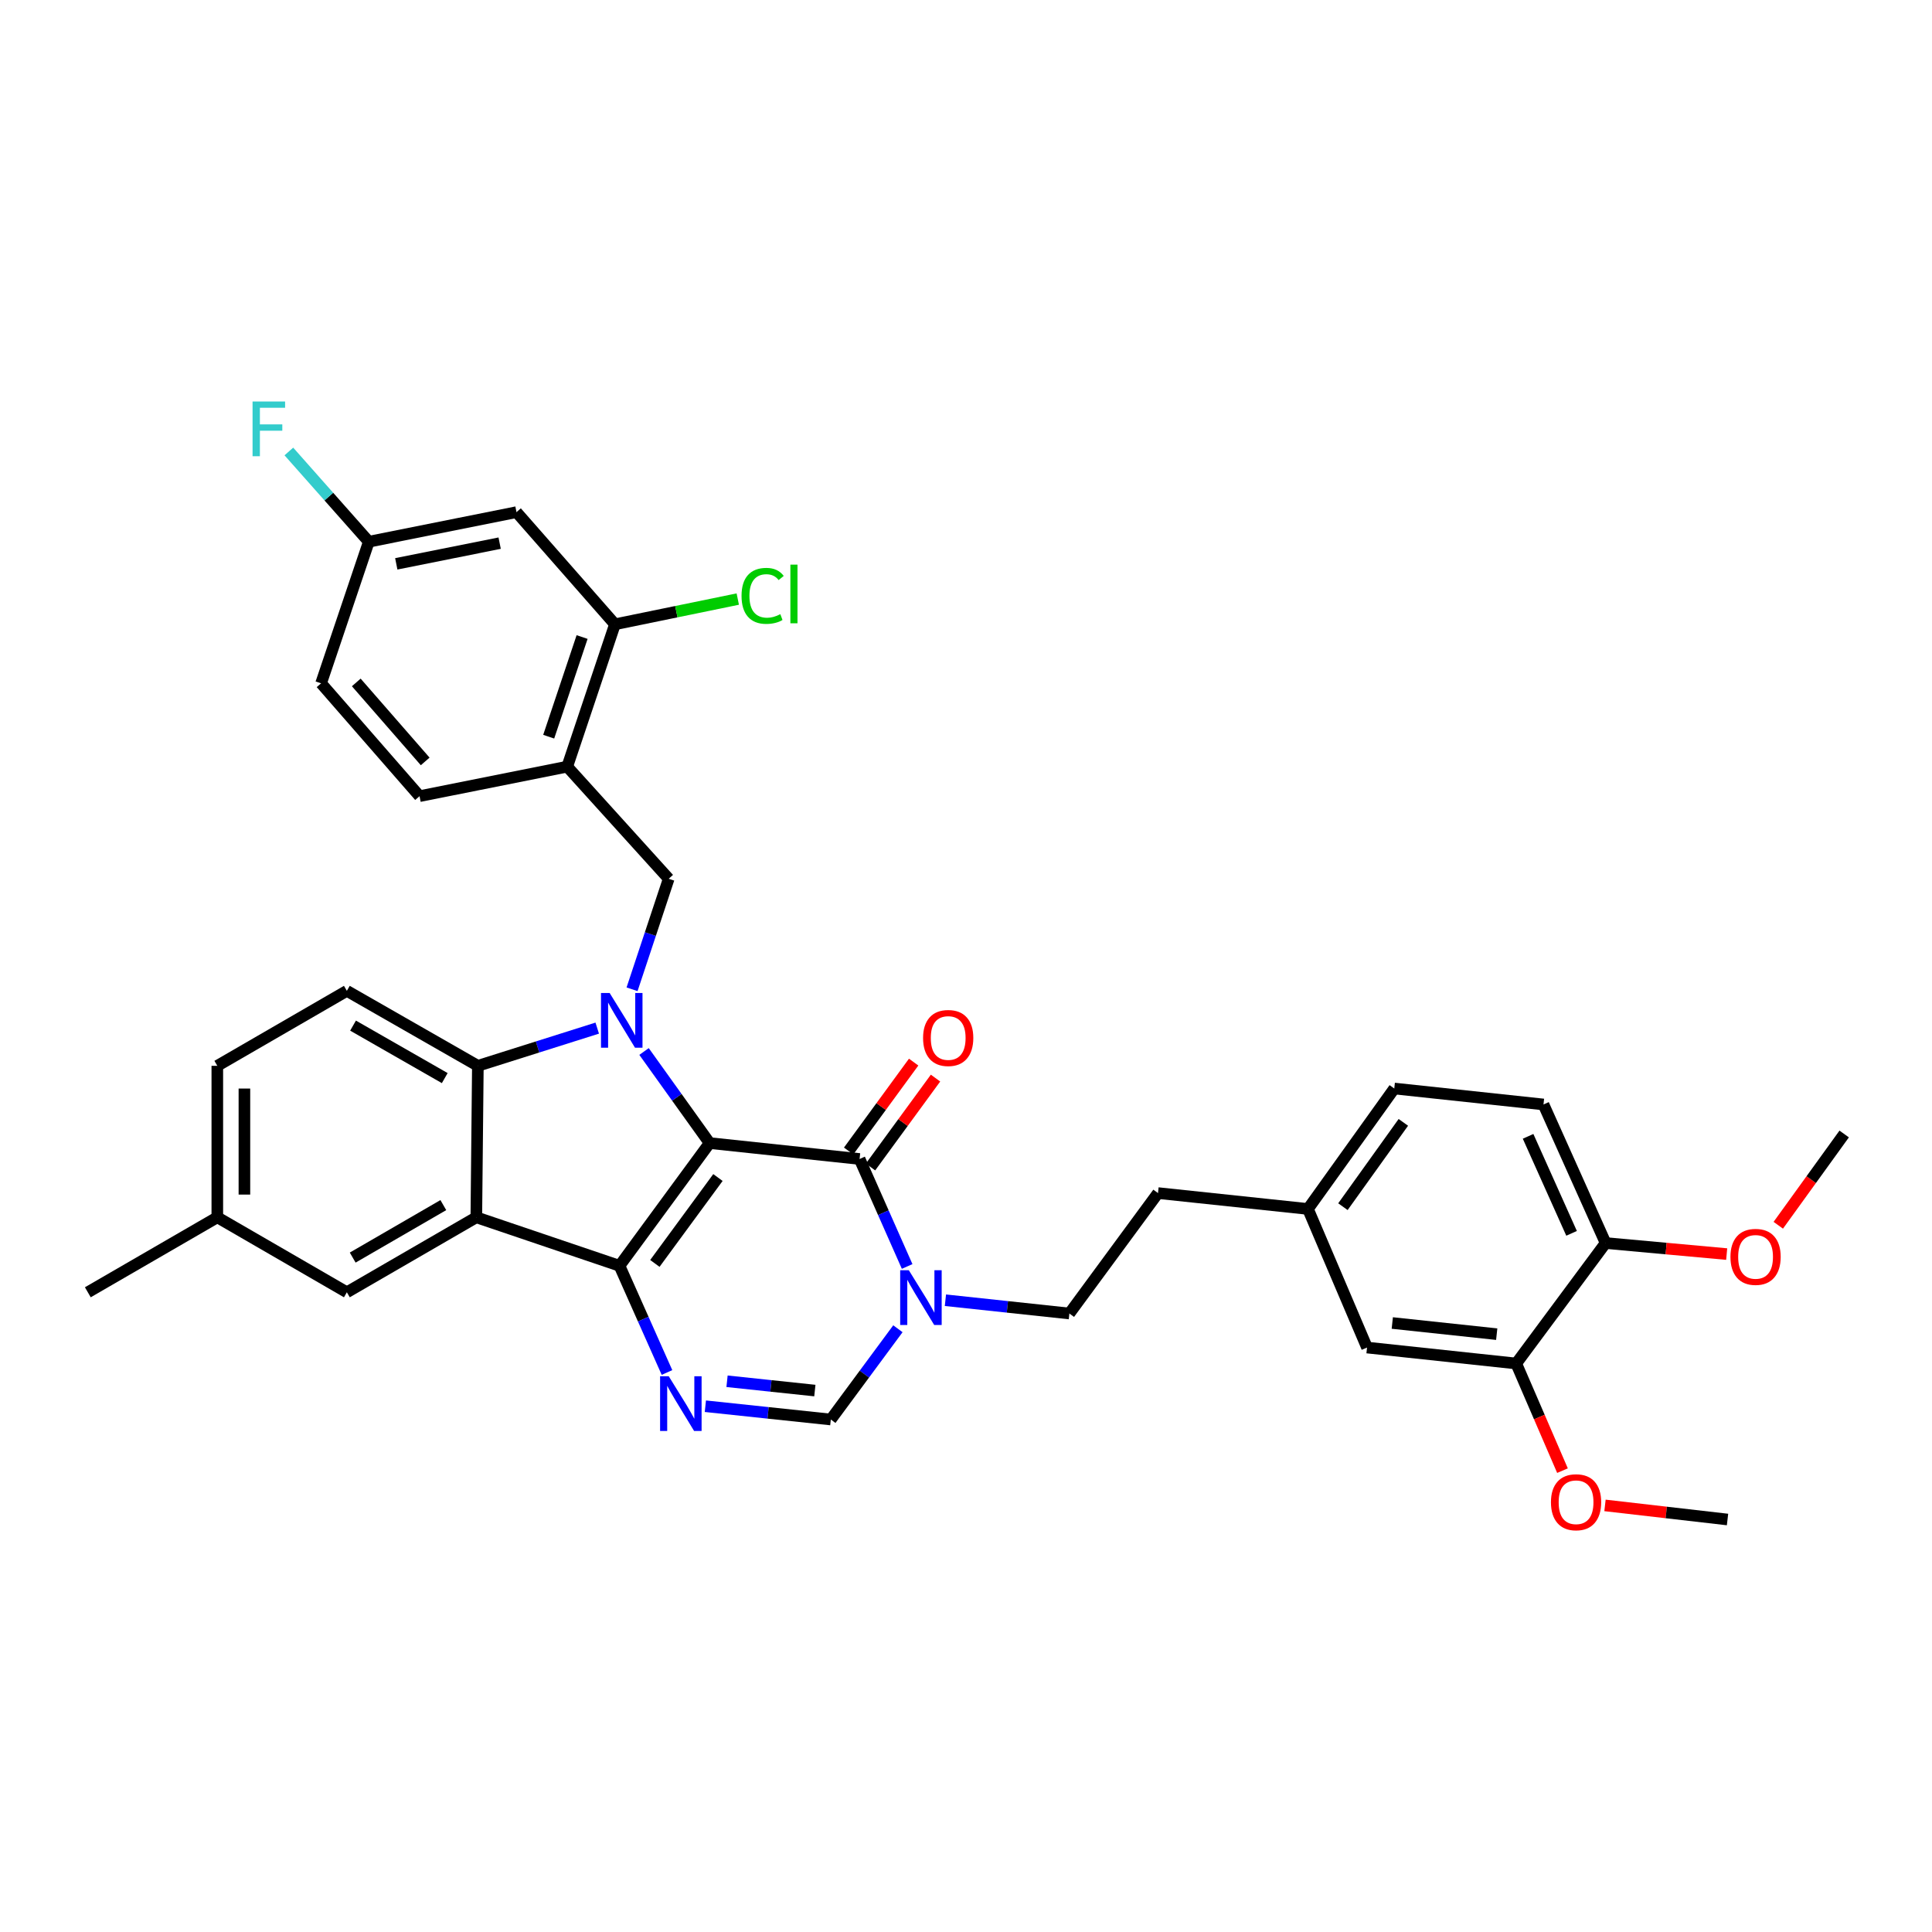 <?xml version='1.0' encoding='iso-8859-1'?>
<svg version='1.1' baseProfile='full'
              xmlns='http://www.w3.org/2000/svg'
                      xmlns:rdkit='http://www.rdkit.org/xml'
                      xmlns:xlink='http://www.w3.org/1999/xlink'
                  xml:space='preserve'
width='1000px' height='1000px' viewBox='0 0 1000 1000'>
<!-- END OF HEADER -->
<rect style='opacity:1.0;fill:#FFFFFF;stroke:none' width='1000' height='1000' x='0' y='0'> </rect>
<path class='bond-0' d='M 367.301,591.655 L 320.655,655.177' style='fill:none;fill-rule:evenodd;stroke:#000000;stroke-width:6px;stroke-linecap:butt;stroke-linejoin:miter;stroke-opacity:1' />
<path class='bond-0' d='M 371.607,609.484 L 338.955,653.949' style='fill:none;fill-rule:evenodd;stroke:#000000;stroke-width:6px;stroke-linecap:butt;stroke-linejoin:miter;stroke-opacity:1' />
<path class='bond-1' d='M 367.301,591.655 L 350.328,567.955' style='fill:none;fill-rule:evenodd;stroke:#000000;stroke-width:6px;stroke-linecap:butt;stroke-linejoin:miter;stroke-opacity:1' />
<path class='bond-1' d='M 350.328,567.955 L 333.355,544.255' style='fill:none;fill-rule:evenodd;stroke:#0000FF;stroke-width:6px;stroke-linecap:butt;stroke-linejoin:miter;stroke-opacity:1' />
<path class='bond-3' d='M 367.301,591.655 L 444.916,599.891' style='fill:none;fill-rule:evenodd;stroke:#000000;stroke-width:6px;stroke-linecap:butt;stroke-linejoin:miter;stroke-opacity:1' />
<path class='bond-2' d='M 320.655,655.177 L 246.545,630.074' style='fill:none;fill-rule:evenodd;stroke:#000000;stroke-width:6px;stroke-linecap:butt;stroke-linejoin:miter;stroke-opacity:1' />
<path class='bond-4' d='M 320.655,655.177 L 332.944,682.789' style='fill:none;fill-rule:evenodd;stroke:#000000;stroke-width:6px;stroke-linecap:butt;stroke-linejoin:miter;stroke-opacity:1' />
<path class='bond-4' d='M 332.944,682.789 L 345.233,710.401' style='fill:none;fill-rule:evenodd;stroke:#0000FF;stroke-width:6px;stroke-linecap:butt;stroke-linejoin:miter;stroke-opacity:1' />
<path class='bond-5' d='M 309.123,532.152 L 278.231,541.911' style='fill:none;fill-rule:evenodd;stroke:#0000FF;stroke-width:6px;stroke-linecap:butt;stroke-linejoin:miter;stroke-opacity:1' />
<path class='bond-5' d='M 278.231,541.911 L 247.34,551.671' style='fill:none;fill-rule:evenodd;stroke:#000000;stroke-width:6px;stroke-linecap:butt;stroke-linejoin:miter;stroke-opacity:1' />
<path class='bond-7' d='M 327.152,512.051 L 336.638,483.451' style='fill:none;fill-rule:evenodd;stroke:#0000FF;stroke-width:6px;stroke-linecap:butt;stroke-linejoin:miter;stroke-opacity:1' />
<path class='bond-7' d='M 336.638,483.451 L 346.124,454.85' style='fill:none;fill-rule:evenodd;stroke:#000000;stroke-width:6px;stroke-linecap:butt;stroke-linejoin:miter;stroke-opacity:1' />
<path class='bond-12' d='M 246.545,630.074 L 179.533,668.882' style='fill:none;fill-rule:evenodd;stroke:#000000;stroke-width:6px;stroke-linecap:butt;stroke-linejoin:miter;stroke-opacity:1' />
<path class='bond-12' d='M 229.465,623.759 L 182.557,650.925' style='fill:none;fill-rule:evenodd;stroke:#000000;stroke-width:6px;stroke-linecap:butt;stroke-linejoin:miter;stroke-opacity:1' />
<path class='bond-35' d='M 246.545,630.074 L 247.34,551.671' style='fill:none;fill-rule:evenodd;stroke:#000000;stroke-width:6px;stroke-linecap:butt;stroke-linejoin:miter;stroke-opacity:1' />
<path class='bond-6' d='M 444.916,599.891 L 457.227,627.704' style='fill:none;fill-rule:evenodd;stroke:#000000;stroke-width:6px;stroke-linecap:butt;stroke-linejoin:miter;stroke-opacity:1' />
<path class='bond-6' d='M 457.227,627.704 L 469.538,655.518' style='fill:none;fill-rule:evenodd;stroke:#0000FF;stroke-width:6px;stroke-linecap:butt;stroke-linejoin:miter;stroke-opacity:1' />
<path class='bond-15' d='M 450.576,604.03 L 467.401,581.026' style='fill:none;fill-rule:evenodd;stroke:#000000;stroke-width:6px;stroke-linecap:butt;stroke-linejoin:miter;stroke-opacity:1' />
<path class='bond-15' d='M 467.401,581.026 L 484.227,558.021' style='fill:none;fill-rule:evenodd;stroke:#FF0000;stroke-width:6px;stroke-linecap:butt;stroke-linejoin:miter;stroke-opacity:1' />
<path class='bond-15' d='M 439.257,595.751 L 456.082,572.747' style='fill:none;fill-rule:evenodd;stroke:#000000;stroke-width:6px;stroke-linecap:butt;stroke-linejoin:miter;stroke-opacity:1' />
<path class='bond-15' d='M 456.082,572.747 L 472.907,549.742' style='fill:none;fill-rule:evenodd;stroke:#FF0000;stroke-width:6px;stroke-linecap:butt;stroke-linejoin:miter;stroke-opacity:1' />
<path class='bond-36' d='M 365.095,727.857 L 397.561,731.295' style='fill:none;fill-rule:evenodd;stroke:#0000FF;stroke-width:6px;stroke-linecap:butt;stroke-linejoin:miter;stroke-opacity:1' />
<path class='bond-36' d='M 397.561,731.295 L 430.027,734.733' style='fill:none;fill-rule:evenodd;stroke:#000000;stroke-width:6px;stroke-linecap:butt;stroke-linejoin:miter;stroke-opacity:1' />
<path class='bond-36' d='M 376.312,714.942 L 399.038,717.349' style='fill:none;fill-rule:evenodd;stroke:#0000FF;stroke-width:6px;stroke-linecap:butt;stroke-linejoin:miter;stroke-opacity:1' />
<path class='bond-36' d='M 399.038,717.349 L 421.764,719.755' style='fill:none;fill-rule:evenodd;stroke:#000000;stroke-width:6px;stroke-linecap:butt;stroke-linejoin:miter;stroke-opacity:1' />
<path class='bond-11' d='M 247.34,551.671 L 179.533,512.863' style='fill:none;fill-rule:evenodd;stroke:#000000;stroke-width:6px;stroke-linecap:butt;stroke-linejoin:miter;stroke-opacity:1' />
<path class='bond-11' d='M 230.202,558.022 L 182.738,530.856' style='fill:none;fill-rule:evenodd;stroke:#000000;stroke-width:6px;stroke-linecap:butt;stroke-linejoin:miter;stroke-opacity:1' />
<path class='bond-8' d='M 464.754,687.761 L 447.391,711.247' style='fill:none;fill-rule:evenodd;stroke:#0000FF;stroke-width:6px;stroke-linecap:butt;stroke-linejoin:miter;stroke-opacity:1' />
<path class='bond-8' d='M 447.391,711.247 L 430.027,734.733' style='fill:none;fill-rule:evenodd;stroke:#000000;stroke-width:6px;stroke-linecap:butt;stroke-linejoin:miter;stroke-opacity:1' />
<path class='bond-16' d='M 489.345,672.997 L 521.427,676.432' style='fill:none;fill-rule:evenodd;stroke:#0000FF;stroke-width:6px;stroke-linecap:butt;stroke-linejoin:miter;stroke-opacity:1' />
<path class='bond-16' d='M 521.427,676.432 L 553.51,679.867' style='fill:none;fill-rule:evenodd;stroke:#000000;stroke-width:6px;stroke-linecap:butt;stroke-linejoin:miter;stroke-opacity:1' />
<path class='bond-9' d='M 346.124,454.85 L 293.596,396.821' style='fill:none;fill-rule:evenodd;stroke:#000000;stroke-width:6px;stroke-linecap:butt;stroke-linejoin:miter;stroke-opacity:1' />
<path class='bond-10' d='M 293.596,396.821 L 318.294,323.132' style='fill:none;fill-rule:evenodd;stroke:#000000;stroke-width:6px;stroke-linecap:butt;stroke-linejoin:miter;stroke-opacity:1' />
<path class='bond-10' d='M 284.004,381.311 L 301.292,329.729' style='fill:none;fill-rule:evenodd;stroke:#000000;stroke-width:6px;stroke-linecap:butt;stroke-linejoin:miter;stroke-opacity:1' />
<path class='bond-19' d='M 293.596,396.821 L 217.157,412.092' style='fill:none;fill-rule:evenodd;stroke:#000000;stroke-width:6px;stroke-linecap:butt;stroke-linejoin:miter;stroke-opacity:1' />
<path class='bond-13' d='M 318.294,323.132 L 267.332,265.088' style='fill:none;fill-rule:evenodd;stroke:#000000;stroke-width:6px;stroke-linecap:butt;stroke-linejoin:miter;stroke-opacity:1' />
<path class='bond-23' d='M 318.294,323.132 L 350.082,316.604' style='fill:none;fill-rule:evenodd;stroke:#000000;stroke-width:6px;stroke-linecap:butt;stroke-linejoin:miter;stroke-opacity:1' />
<path class='bond-23' d='M 350.082,316.604 L 381.87,310.076' style='fill:none;fill-rule:evenodd;stroke:#00CC00;stroke-width:6px;stroke-linecap:butt;stroke-linejoin:miter;stroke-opacity:1' />
<path class='bond-25' d='M 179.533,512.863 L 112.482,551.671' style='fill:none;fill-rule:evenodd;stroke:#000000;stroke-width:6px;stroke-linecap:butt;stroke-linejoin:miter;stroke-opacity:1' />
<path class='bond-24' d='M 179.533,668.882 L 112.482,630.074' style='fill:none;fill-rule:evenodd;stroke:#000000;stroke-width:6px;stroke-linecap:butt;stroke-linejoin:miter;stroke-opacity:1' />
<path class='bond-38' d='M 267.332,265.088 L 190.893,280.39' style='fill:none;fill-rule:evenodd;stroke:#000000;stroke-width:6px;stroke-linecap:butt;stroke-linejoin:miter;stroke-opacity:1' />
<path class='bond-38' d='M 258.619,281.135 L 205.111,291.846' style='fill:none;fill-rule:evenodd;stroke:#000000;stroke-width:6px;stroke-linecap:butt;stroke-linejoin:miter;stroke-opacity:1' />
<path class='bond-14' d='M 784.791,705.742 L 707.573,697.491' style='fill:none;fill-rule:evenodd;stroke:#000000;stroke-width:6px;stroke-linecap:butt;stroke-linejoin:miter;stroke-opacity:1' />
<path class='bond-14' d='M 774.698,690.559 L 720.645,684.784' style='fill:none;fill-rule:evenodd;stroke:#000000;stroke-width:6px;stroke-linecap:butt;stroke-linejoin:miter;stroke-opacity:1' />
<path class='bond-29' d='M 784.791,705.742 L 796.766,733.472' style='fill:none;fill-rule:evenodd;stroke:#000000;stroke-width:6px;stroke-linecap:butt;stroke-linejoin:miter;stroke-opacity:1' />
<path class='bond-29' d='M 796.766,733.472 L 808.741,761.202' style='fill:none;fill-rule:evenodd;stroke:#FF0000;stroke-width:6px;stroke-linecap:butt;stroke-linejoin:miter;stroke-opacity:1' />
<path class='bond-39' d='M 784.791,705.742 L 831.063,643.397' style='fill:none;fill-rule:evenodd;stroke:#000000;stroke-width:6px;stroke-linecap:butt;stroke-linejoin:miter;stroke-opacity:1' />
<path class='bond-26' d='M 553.51,679.867 L 599.377,617.538' style='fill:none;fill-rule:evenodd;stroke:#000000;stroke-width:6px;stroke-linecap:butt;stroke-linejoin:miter;stroke-opacity:1' />
<path class='bond-17' d='M 831.063,643.397 L 798.909,571.671' style='fill:none;fill-rule:evenodd;stroke:#000000;stroke-width:6px;stroke-linecap:butt;stroke-linejoin:miter;stroke-opacity:1' />
<path class='bond-17' d='M 813.443,638.375 L 790.935,588.167' style='fill:none;fill-rule:evenodd;stroke:#000000;stroke-width:6px;stroke-linecap:butt;stroke-linejoin:miter;stroke-opacity:1' />
<path class='bond-31' d='M 831.063,643.397 L 862.397,646.253' style='fill:none;fill-rule:evenodd;stroke:#000000;stroke-width:6px;stroke-linecap:butt;stroke-linejoin:miter;stroke-opacity:1' />
<path class='bond-31' d='M 862.397,646.253 L 893.73,649.109' style='fill:none;fill-rule:evenodd;stroke:#FF0000;stroke-width:6px;stroke-linecap:butt;stroke-linejoin:miter;stroke-opacity:1' />
<path class='bond-18' d='M 707.573,697.491 L 676.992,625.757' style='fill:none;fill-rule:evenodd;stroke:#000000;stroke-width:6px;stroke-linecap:butt;stroke-linejoin:miter;stroke-opacity:1' />
<path class='bond-27' d='M 217.157,412.092 L 166.195,353.682' style='fill:none;fill-rule:evenodd;stroke:#000000;stroke-width:6px;stroke-linecap:butt;stroke-linejoin:miter;stroke-opacity:1' />
<path class='bond-27' d='M 220.08,394.111 L 184.406,353.223' style='fill:none;fill-rule:evenodd;stroke:#000000;stroke-width:6px;stroke-linecap:butt;stroke-linejoin:miter;stroke-opacity:1' />
<path class='bond-20' d='M 798.909,571.671 L 721.675,563.412' style='fill:none;fill-rule:evenodd;stroke:#000000;stroke-width:6px;stroke-linecap:butt;stroke-linejoin:miter;stroke-opacity:1' />
<path class='bond-21' d='M 190.893,280.39 L 166.195,353.682' style='fill:none;fill-rule:evenodd;stroke:#000000;stroke-width:6px;stroke-linecap:butt;stroke-linejoin:miter;stroke-opacity:1' />
<path class='bond-30' d='M 190.893,280.39 L 170.204,257.038' style='fill:none;fill-rule:evenodd;stroke:#000000;stroke-width:6px;stroke-linecap:butt;stroke-linejoin:miter;stroke-opacity:1' />
<path class='bond-30' d='M 170.204,257.038 L 149.514,233.685' style='fill:none;fill-rule:evenodd;stroke:#33CCCC;stroke-width:6px;stroke-linecap:butt;stroke-linejoin:miter;stroke-opacity:1' />
<path class='bond-22' d='M 676.992,625.757 L 599.377,617.538' style='fill:none;fill-rule:evenodd;stroke:#000000;stroke-width:6px;stroke-linecap:butt;stroke-linejoin:miter;stroke-opacity:1' />
<path class='bond-28' d='M 676.992,625.757 L 721.675,563.412' style='fill:none;fill-rule:evenodd;stroke:#000000;stroke-width:6px;stroke-linecap:butt;stroke-linejoin:miter;stroke-opacity:1' />
<path class='bond-28' d='M 695.094,624.575 L 726.371,580.934' style='fill:none;fill-rule:evenodd;stroke:#000000;stroke-width:6px;stroke-linecap:butt;stroke-linejoin:miter;stroke-opacity:1' />
<path class='bond-32' d='M 112.482,630.074 L 45.455,668.882' style='fill:none;fill-rule:evenodd;stroke:#000000;stroke-width:6px;stroke-linecap:butt;stroke-linejoin:miter;stroke-opacity:1' />
<path class='bond-37' d='M 112.482,630.074 L 112.482,551.671' style='fill:none;fill-rule:evenodd;stroke:#000000;stroke-width:6px;stroke-linecap:butt;stroke-linejoin:miter;stroke-opacity:1' />
<path class='bond-37' d='M 126.506,618.313 L 126.506,563.431' style='fill:none;fill-rule:evenodd;stroke:#000000;stroke-width:6px;stroke-linecap:butt;stroke-linejoin:miter;stroke-opacity:1' />
<path class='bond-33' d='M 830.742,779.198 L 862.453,782.848' style='fill:none;fill-rule:evenodd;stroke:#FF0000;stroke-width:6px;stroke-linecap:butt;stroke-linejoin:miter;stroke-opacity:1' />
<path class='bond-33' d='M 862.453,782.848 L 894.164,786.497' style='fill:none;fill-rule:evenodd;stroke:#000000;stroke-width:6px;stroke-linecap:butt;stroke-linejoin:miter;stroke-opacity:1' />
<path class='bond-34' d='M 920.433,634.192 L 937.489,610.571' style='fill:none;fill-rule:evenodd;stroke:#FF0000;stroke-width:6px;stroke-linecap:butt;stroke-linejoin:miter;stroke-opacity:1' />
<path class='bond-34' d='M 937.489,610.571 L 954.545,586.95' style='fill:none;fill-rule:evenodd;stroke:#000000;stroke-width:6px;stroke-linecap:butt;stroke-linejoin:miter;stroke-opacity:1' />
<path  class='atom-2' d='M 315.556 513.982
L 324.836 528.982
Q 325.756 530.462, 327.236 533.142
Q 328.716 535.822, 328.796 535.982
L 328.796 513.982
L 332.556 513.982
L 332.556 542.302
L 328.676 542.302
L 318.716 525.902
Q 317.556 523.982, 316.316 521.782
Q 315.116 519.582, 314.756 518.902
L 314.756 542.302
L 311.076 542.302
L 311.076 513.982
L 315.556 513.982
' fill='#0000FF'/>
<path  class='atom-5' d='M 346.144 712.353
L 355.424 727.353
Q 356.344 728.833, 357.824 731.513
Q 359.304 734.193, 359.384 734.353
L 359.384 712.353
L 363.144 712.353
L 363.144 740.673
L 359.264 740.673
L 349.304 724.273
Q 348.144 722.353, 346.904 720.153
Q 345.704 717.953, 345.344 717.273
L 345.344 740.673
L 341.664 740.673
L 341.664 712.353
L 346.144 712.353
' fill='#0000FF'/>
<path  class='atom-7' d='M 470.413 657.48
L 479.693 672.48
Q 480.613 673.96, 482.093 676.64
Q 483.573 679.32, 483.653 679.48
L 483.653 657.48
L 487.413 657.48
L 487.413 685.8
L 483.533 685.8
L 473.573 669.4
Q 472.413 667.48, 471.173 665.28
Q 469.973 663.08, 469.613 662.4
L 469.613 685.8
L 465.933 685.8
L 465.933 657.48
L 470.413 657.48
' fill='#0000FF'/>
<path  class='atom-16' d='M 477.783 537.259
Q 477.783 530.459, 481.143 526.659
Q 484.503 522.859, 490.783 522.859
Q 497.063 522.859, 500.423 526.659
Q 503.783 530.459, 503.783 537.259
Q 503.783 544.139, 500.383 548.059
Q 496.983 551.939, 490.783 551.939
Q 484.543 551.939, 481.143 548.059
Q 477.783 544.179, 477.783 537.259
M 490.783 548.739
Q 495.103 548.739, 497.423 545.859
Q 499.783 542.939, 499.783 537.259
Q 499.783 531.699, 497.423 528.899
Q 495.103 526.059, 490.783 526.059
Q 486.463 526.059, 484.103 528.859
Q 481.783 531.659, 481.783 537.259
Q 481.783 542.979, 484.103 545.859
Q 486.463 548.739, 490.783 548.739
' fill='#FF0000'/>
<path  class='atom-24' d='M 383.821 308.413
Q 383.821 301.373, 387.101 297.693
Q 390.421 293.973, 396.701 293.973
Q 402.541 293.973, 405.661 298.093
L 403.021 300.253
Q 400.741 297.253, 396.701 297.253
Q 392.421 297.253, 390.141 300.133
Q 387.901 302.973, 387.901 308.413
Q 387.901 314.013, 390.221 316.893
Q 392.581 319.773, 397.141 319.773
Q 400.261 319.773, 403.901 317.893
L 405.021 320.893
Q 403.541 321.853, 401.301 322.413
Q 399.061 322.973, 396.581 322.973
Q 390.421 322.973, 387.101 319.213
Q 383.821 315.453, 383.821 308.413
' fill='#00CC00'/>
<path  class='atom-24' d='M 409.101 292.253
L 412.781 292.253
L 412.781 322.613
L 409.101 322.613
L 409.101 292.253
' fill='#00CC00'/>
<path  class='atom-30' d='M 802.769 777.555
Q 802.769 770.755, 806.129 766.955
Q 809.489 763.155, 815.769 763.155
Q 822.049 763.155, 825.409 766.955
Q 828.769 770.755, 828.769 777.555
Q 828.769 784.435, 825.369 788.355
Q 821.969 792.235, 815.769 792.235
Q 809.529 792.235, 806.129 788.355
Q 802.769 784.475, 802.769 777.555
M 815.769 789.035
Q 820.089 789.035, 822.409 786.155
Q 824.769 783.235, 824.769 777.555
Q 824.769 771.995, 822.409 769.195
Q 820.089 766.355, 815.769 766.355
Q 811.449 766.355, 809.089 769.155
Q 806.769 771.955, 806.769 777.555
Q 806.769 783.275, 809.089 786.155
Q 811.449 789.035, 815.769 789.035
' fill='#FF0000'/>
<path  class='atom-31' d='M 130.724 207.819
L 147.564 207.819
L 147.564 211.059
L 134.524 211.059
L 134.524 219.659
L 146.124 219.659
L 146.124 222.939
L 134.524 222.939
L 134.524 236.139
L 130.724 236.139
L 130.724 207.819
' fill='#33CCCC'/>
<path  class='atom-32' d='M 895.679 650.551
Q 895.679 643.751, 899.039 639.951
Q 902.399 636.151, 908.679 636.151
Q 914.959 636.151, 918.319 639.951
Q 921.679 643.751, 921.679 650.551
Q 921.679 657.431, 918.279 661.351
Q 914.879 665.231, 908.679 665.231
Q 902.439 665.231, 899.039 661.351
Q 895.679 657.471, 895.679 650.551
M 908.679 662.031
Q 912.999 662.031, 915.319 659.151
Q 917.679 656.231, 917.679 650.551
Q 917.679 644.991, 915.319 642.191
Q 912.999 639.351, 908.679 639.351
Q 904.359 639.351, 901.999 642.151
Q 899.679 644.951, 899.679 650.551
Q 899.679 656.271, 901.999 659.151
Q 904.359 662.031, 908.679 662.031
' fill='#FF0000'/>
</svg>
